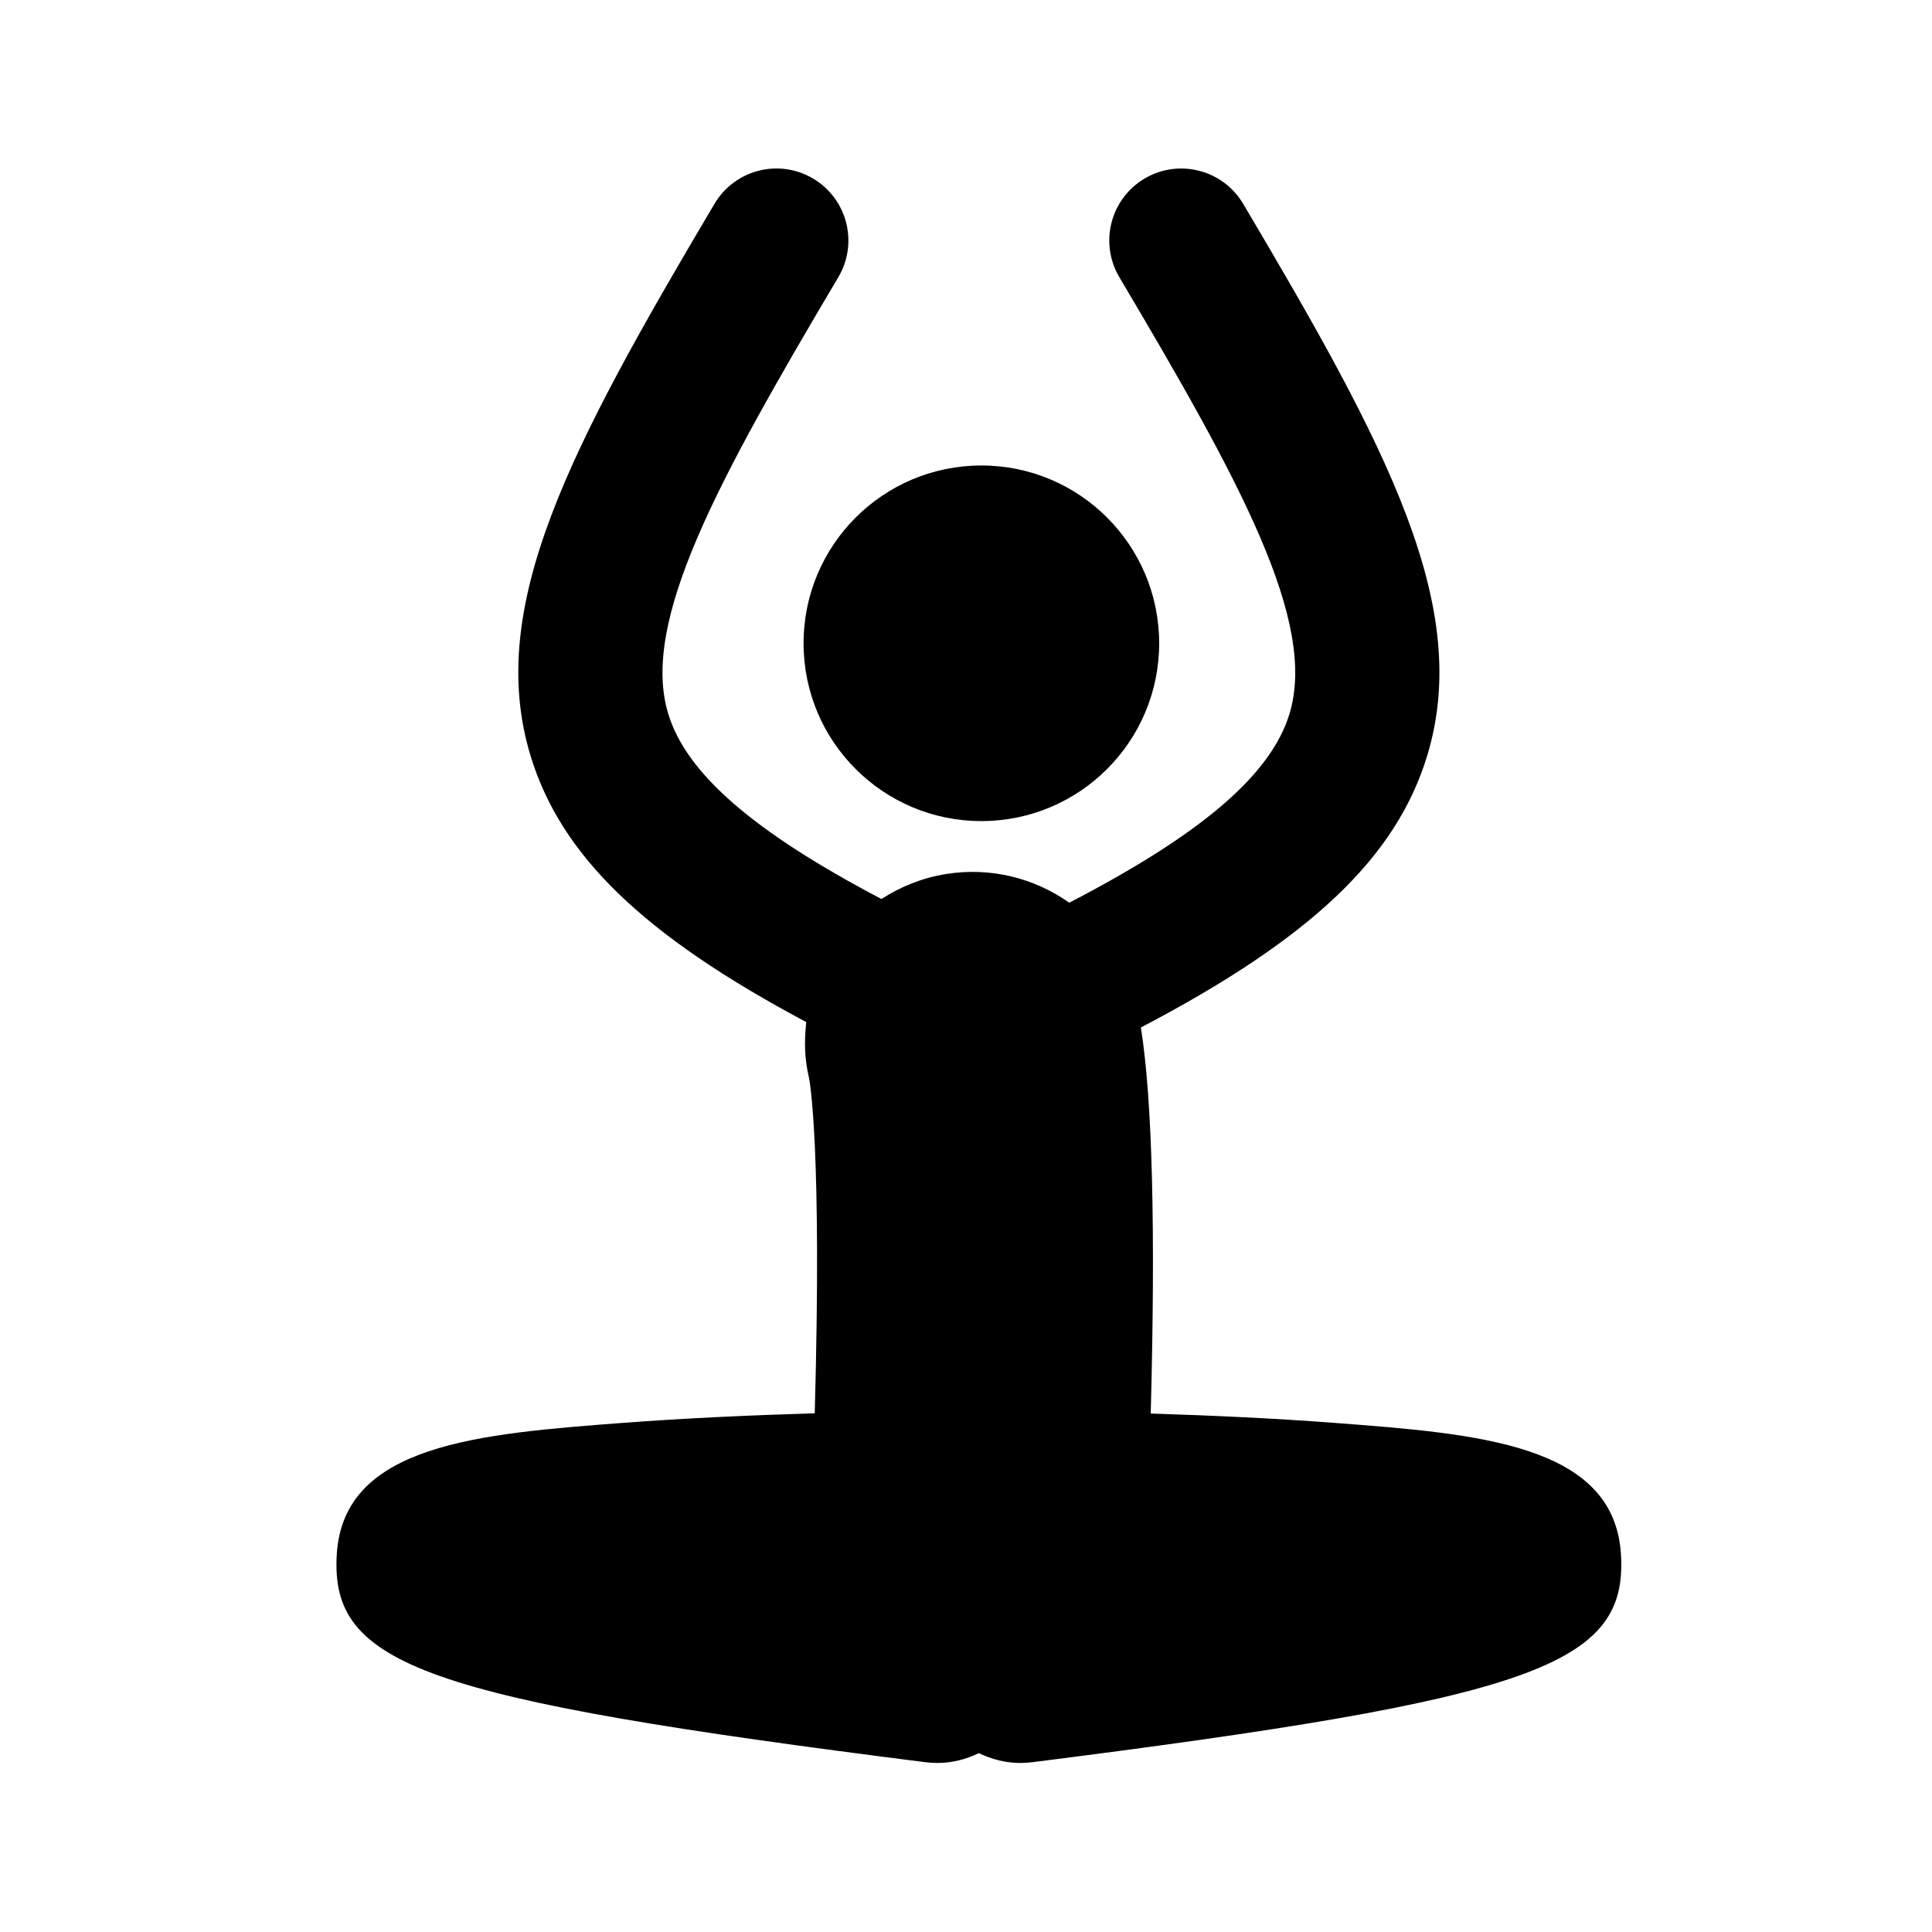 <?xml version="1.0" encoding="UTF-8"?>
<!-- Uploaded to: SVG Repo, www.svgrepo.com, Generator: SVG Repo Mixer Tools -->
<svg fill="#000000" width="800px" height="800px" version="1.1" viewBox="144 144 512 512" xmlns="http://www.w3.org/2000/svg">
 <g>
  <path d="m451.19 314.48c0 26.023-21.094 47.117-47.117 47.117-26.023 0-47.121-21.094-47.121-47.117 0-26.023 21.098-47.121 47.121-47.121 26.023 0 47.117 21.098 47.117 47.121"/>
  <path d="m389.22 611c1.082 0.141 2.16 0.203 3.215 0.203 3.918 0 7.617-0.98 10.973-2.606 3.371 1.629 7.07 2.606 10.984 2.606 1.055 0 2.137-0.062 3.215-0.203 133.03-16.832 157.81-25.605 155.96-55.156-1.844-29.141-37.812-31.875-75.879-34.762-15.742-1.207-32.891-1.984-48.734-2.481 1.309-48.836 0.434-83.164-2.606-102.31 45.188-23.637 67.703-45.176 75.867-72 12.004-39.453-10.414-81.59-48.762-146.28-5.367-9.051-17.062-12.055-26.129-6.688-9.066 5.367-12.055 17.074-6.688 26.129 32.055 54.074 52.512 91.352 45.086 115.73-4.894 16.07-23.113 31.773-58.359 50.043-9.168-6.473-20.75-9.523-32.703-7.59-6.293 1.016-12.027 3.356-17.062 6.613-34-17.852-51.695-33.285-56.504-49.066-7.426-24.375 13.02-61.652 45.074-115.73 5.367-9.051 2.379-20.762-6.688-26.129-9.051-5.379-20.762-2.379-26.129 6.688-38.348 64.691-60.762 106.83-48.746 146.28 7.996 26.281 29.664 47.477 73.059 70.566-0.406 3.852-0.508 7.769 0.141 11.785 0.102 0.598 0.266 1.629 0.621 3.164 0.141 0.727 3.445 18.449 1.488 88.734-16.414 0.484-34.355 1.285-50.793 2.531-38.066 2.898-74.035 5.621-75.867 34.762-1.844 29.574 22.938 38.336 155.97 55.168z"/>
 </g>
</svg>
